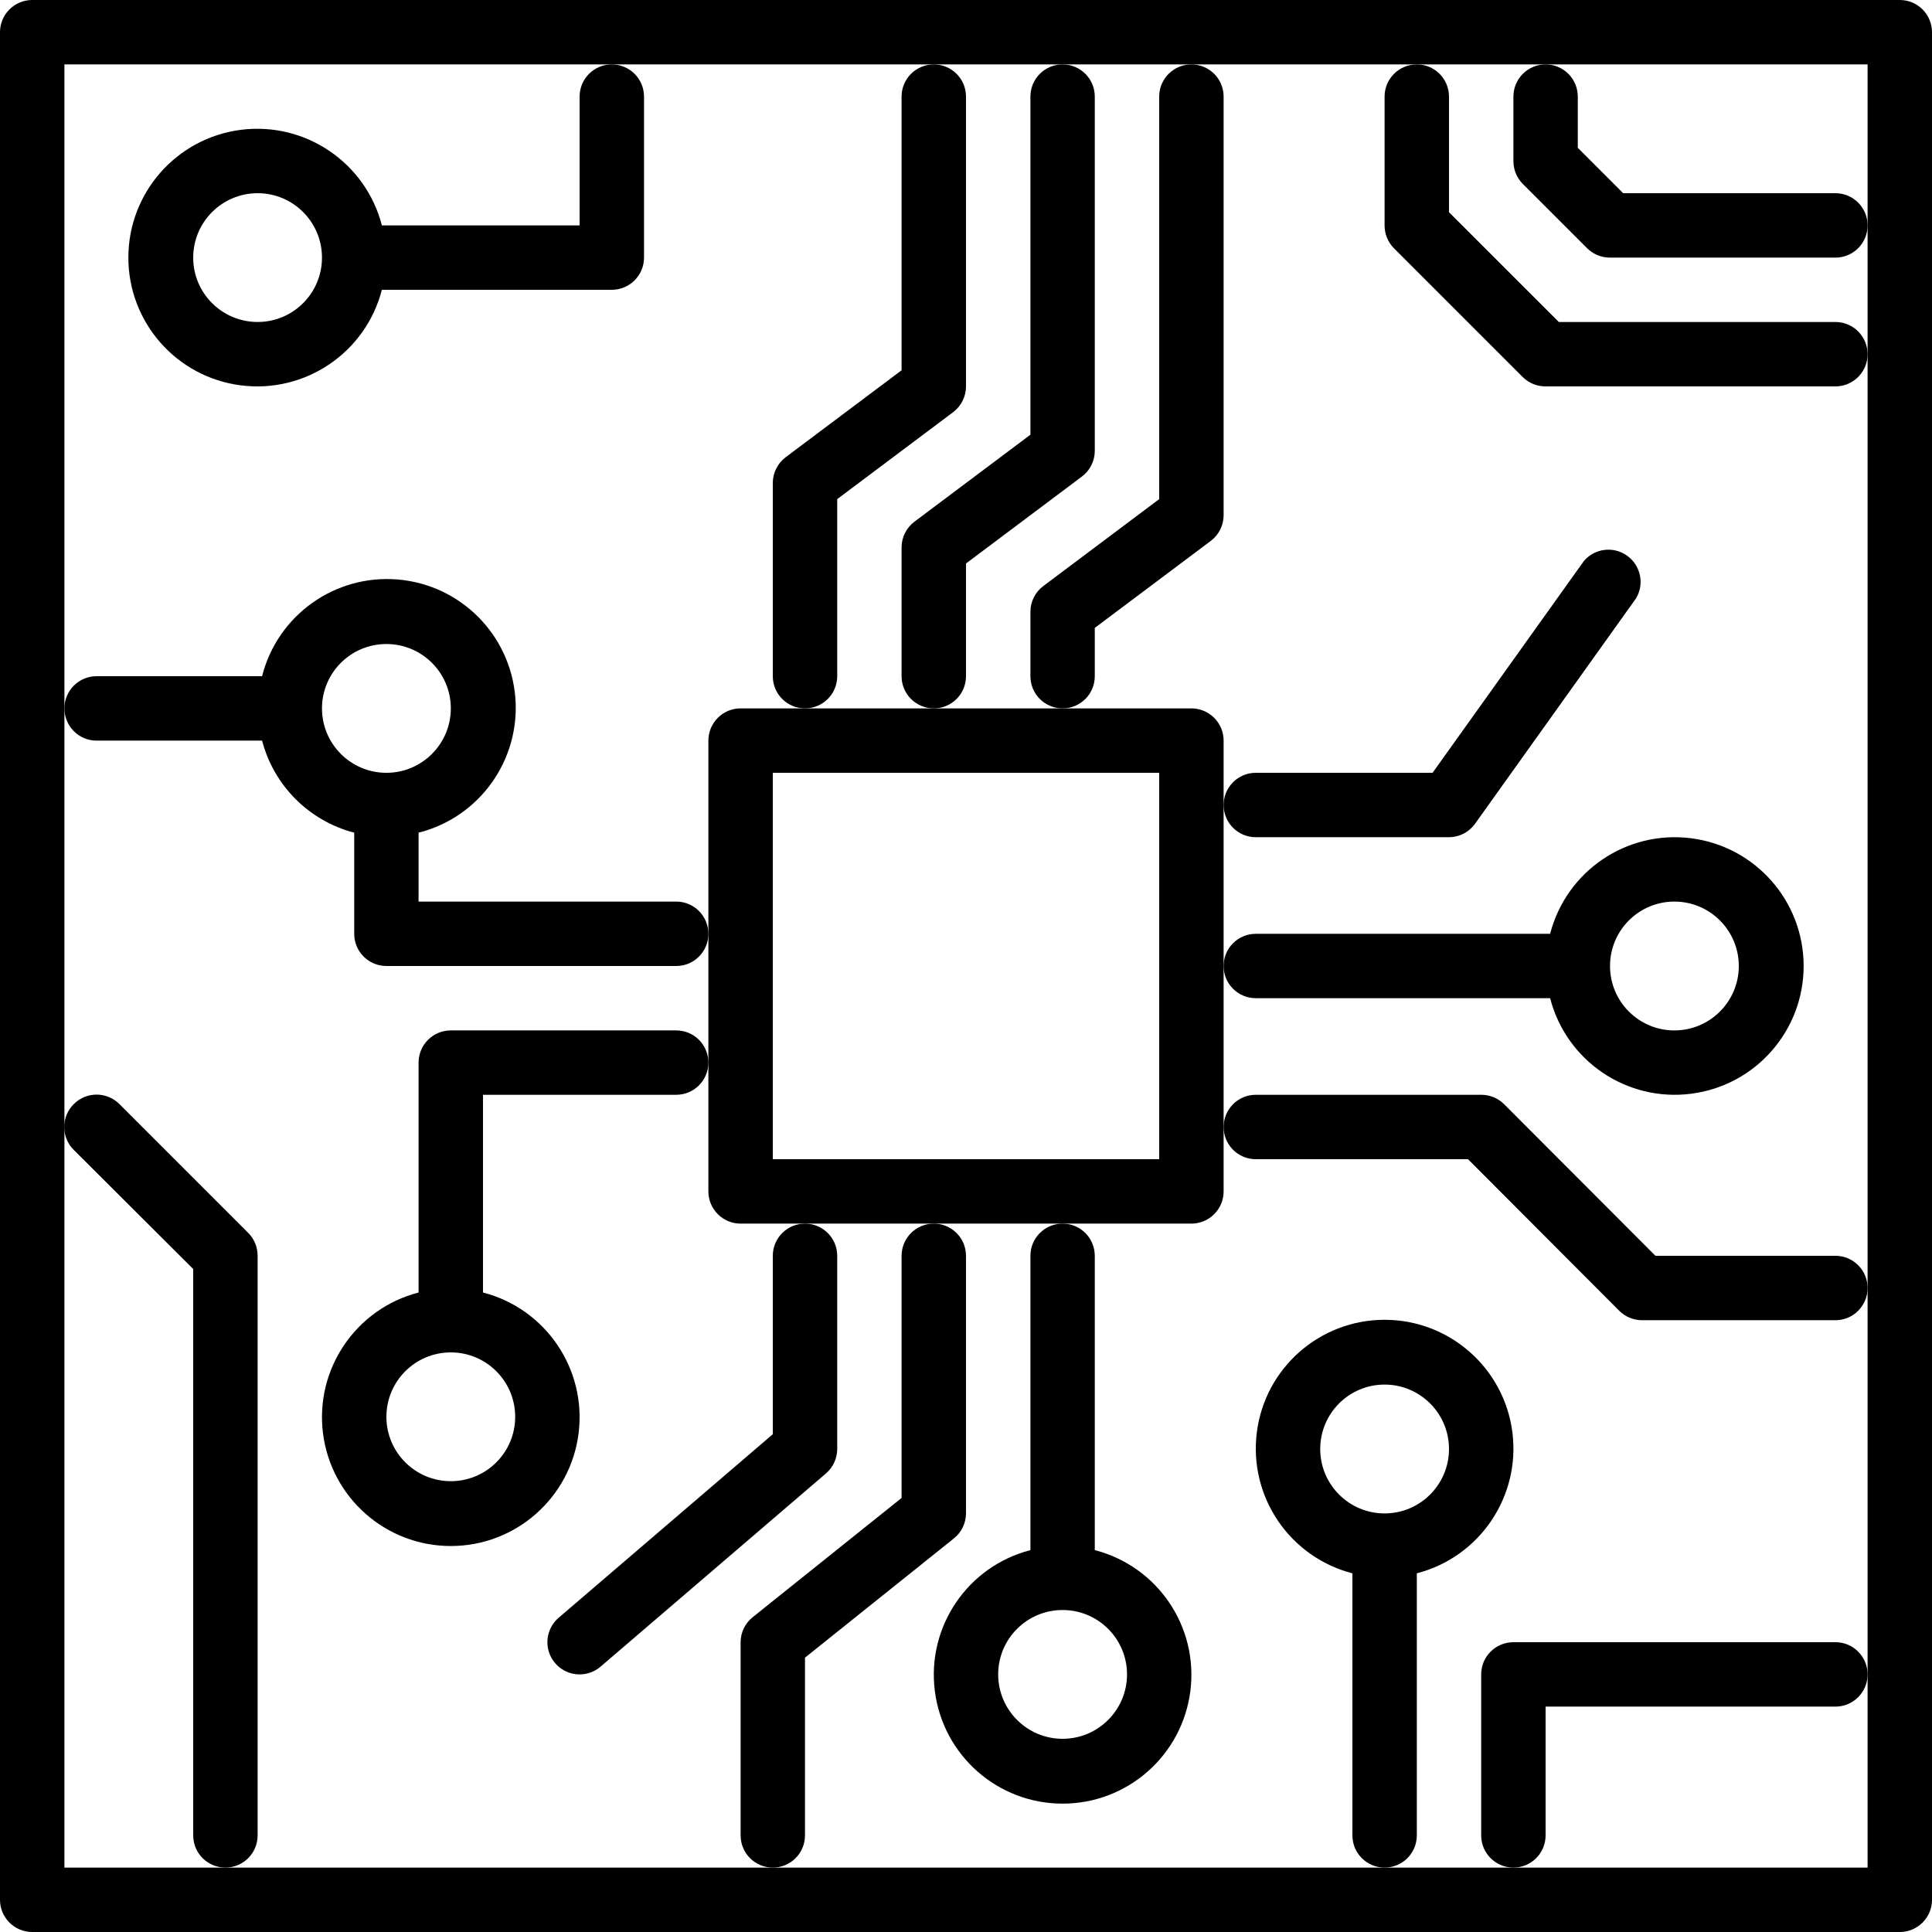 <svg xmlns="http://www.w3.org/2000/svg" xmlns:xlink="http://www.w3.org/1999/xlink" width="32px" height="32px" viewBox="0 0 32 32" version="1.1" class="injected-svg" data-src="https://cms.in-vision.at/assets/icons/Circuit-Board-Thicker.svg?ts=1668075433" role="img">
  <title>Icons / Circuit Board - Thicker</title>
  <g id="Icons-/-Circuit-Board---Thicker" stroke="none" stroke-width="1" fill="none" fill-rule="evenodd">
    <g id="noun-circuit-board-3528616" fill="#000000" fill-rule="nonzero">
      <path d="M31.467,0 L0.533,0 C0.239,0 0,0.239 0,0.533 L0,31.467 C0,31.761 0.239,32 0.533,32 L31.467,32 C31.761,32 32,31.761 32,31.467 L32,0.533 C32,0.239 31.761,0 31.467,0 Z M30.933,3.733 L30.933,30.933 L1.067,30.933 L1.067,1.067 L30.933,1.067 L30.933,3.733 Z" id="Shape-14"></path>
      <path d="M13.333,11.733 L12.267,11.733 C11.972,11.733 11.733,11.972 11.733,12.267 L11.733,19.733 C11.733,20.028 11.972,20.267 12.267,20.267 L19.733,20.267 C20.028,20.267 20.267,20.028 20.267,19.733 L20.267,12.267 C20.267,11.972 20.028,11.733 19.733,11.733 L13.333,11.733 Z M19.2,12.8 L19.2,19.2 L12.8,19.2 L12.8,12.8 L19.2,12.8 Z" id="Shape-15"></path>
      <path d="M14.933,1.6 L14.933,6.133 L13.013,7.573 C12.879,7.674 12.8,7.832 12.8,8 L12.8,11.2 C12.8,11.495 13.039,11.733 13.333,11.733 C13.628,11.733 13.867,11.495 13.867,11.2 L13.867,8.267 L15.787,6.827 C15.921,6.726 16,6.568 16,6.4 L16,1.6 C16,1.305 15.761,1.067 15.467,1.067 C15.172,1.067 14.933,1.305 14.933,1.6 Z" id="Path-16"></path>
      <path d="M17.067,1.6 L17.067,7.2 L15.147,8.64 C15.012,8.741 14.933,8.899 14.933,9.067 L14.933,11.2 C14.933,11.495 15.172,11.733 15.467,11.733 C15.761,11.733 16,11.495 16,11.2 L16,9.333 L17.92,7.893 C18.054,7.793 18.133,7.635 18.133,7.467 L18.133,1.6 C18.133,1.305 17.895,1.067 17.6,1.067 C17.305,1.067 17.067,1.305 17.067,1.6 Z" id="Path-17"></path>
      <path d="M19.2,1.6 L19.2,8.267 L17.28,9.707 C17.146,9.807 17.067,9.965 17.067,10.133 L17.067,11.2 C17.067,11.495 17.305,11.733 17.6,11.733 C17.895,11.733 18.133,11.495 18.133,11.2 L18.133,10.4 L20.053,8.96 C20.188,8.859 20.267,8.701 20.267,8.533 L20.267,1.6 C20.267,1.305 20.028,1.067 19.733,1.067 C19.439,1.067 19.2,1.305 19.2,1.6 Z" id="Path-18"></path>
      <path d="M1.6,12.267 L4.341,12.267 C4.536,13.014 5.12,13.597 5.867,13.792 L5.867,15.467 C5.867,15.761 6.105,16 6.4,16 L11.2,16 C11.495,16 11.733,15.761 11.733,15.467 C11.733,15.172 11.495,14.933 11.2,14.933 L6.933,14.933 L6.933,13.792 C7.944,13.536 8.621,12.587 8.535,11.548 C8.449,10.509 7.625,9.684 6.586,9.598 C5.547,9.512 4.597,10.189 4.341,11.2 L1.6,11.2 C1.305,11.2 1.067,11.439 1.067,11.733 C1.067,12.028 1.305,12.267 1.6,12.267 Z M6.4,10.667 C6.989,10.667 7.467,11.144 7.467,11.733 C7.467,12.322 6.989,12.8 6.4,12.8 C5.811,12.8 5.333,12.322 5.333,11.733 C5.333,11.144 5.811,10.667 6.4,10.667 Z" id="Shape-19"></path>
      <path d="M11.2,17.067 L7.467,17.067 C7.172,17.067 6.933,17.305 6.933,17.6 L6.933,21.408 C5.893,21.677 5.215,22.677 5.35,23.742 C5.486,24.808 6.392,25.607 7.467,25.607 C8.541,25.607 9.448,24.808 9.583,23.742 C9.718,22.677 9.04,21.677 8,21.408 L8,18.133 L11.2,18.133 C11.495,18.133 11.733,17.895 11.733,17.6 C11.733,17.305 11.495,17.067 11.2,17.067 Z M8.533,23.467 C8.533,24.056 8.056,24.533 7.467,24.533 C6.878,24.533 6.4,24.056 6.4,23.467 C6.4,22.878 6.878,22.4 7.467,22.4 C8.056,22.4 8.533,22.878 8.533,23.467 Z" id="Shape-20"></path>
      <path d="M9.6,1.6 L9.6,3.733 L6.325,3.733 C6.057,2.693 5.057,2.015 3.991,2.15 C2.925,2.286 2.126,3.192 2.126,4.267 C2.126,5.341 2.925,6.248 3.991,6.383 C5.057,6.518 6.057,5.84 6.325,4.8 L10.133,4.8 C10.428,4.8 10.667,4.561 10.667,4.267 L10.667,1.6 C10.667,1.305 10.428,1.067 10.133,1.067 C9.839,1.067 9.6,1.305 9.6,1.6 Z M4.267,5.333 C3.678,5.333 3.2,4.856 3.2,4.267 C3.2,3.678 3.678,3.2 4.267,3.2 C4.856,3.2 5.333,3.678 5.333,4.267 C5.333,4.856 4.856,5.333 4.267,5.333 Z" id="Shape-21"></path>
      <path d="M12.8,20.8 L12.8,23.755 L9.253,26.795 C9.109,26.919 9.041,27.11 9.076,27.298 C9.11,27.485 9.243,27.639 9.422,27.703 C9.602,27.766 9.802,27.729 9.947,27.605 L13.68,24.405 C13.798,24.304 13.867,24.156 13.867,24 L13.867,20.8 C13.867,20.505 13.628,20.267 13.333,20.267 C13.039,20.267 12.8,20.505 12.8,20.8 L12.8,20.8 Z" id="Path-22"></path>
      <path d="M13.333,30.4 L13.333,27.456 L15.797,25.483 C15.925,25.382 15.999,25.229 16,25.067 L16,20.8 C16,20.505 15.761,20.267 15.467,20.267 C15.172,20.267 14.933,20.505 14.933,20.8 L14.933,24.811 L12.469,26.784 C12.342,26.885 12.267,27.038 12.267,27.2 L12.267,30.4 C12.267,30.695 12.505,30.933 12.8,30.933 C13.095,30.933 13.333,30.695 13.333,30.4 Z" id="Path-23"></path>
      <path d="M17.067,20.8 L17.067,25.675 C16.027,25.943 15.348,26.943 15.484,28.009 C15.619,29.075 16.526,29.874 17.6,29.874 C18.674,29.874 19.581,29.075 19.716,28.009 C19.852,26.943 19.173,25.943 18.133,25.675 L18.133,20.8 C18.133,20.505 17.895,20.267 17.6,20.267 C17.305,20.267 17.067,20.505 17.067,20.8 Z M18.667,27.733 C18.667,28.322 18.189,28.8 17.6,28.8 C17.011,28.8 16.533,28.322 16.533,27.733 C16.533,27.144 17.011,26.667 17.6,26.667 C18.189,26.667 18.667,27.144 18.667,27.733 Z" id="Shape-24"></path>
      <path d="M23.467,30.4 L23.467,26.059 C24.507,25.79 25.185,24.79 25.05,23.724 C24.914,22.659 24.008,21.86 22.933,21.86 C21.859,21.86 20.952,22.659 20.817,23.724 C20.682,24.79 21.36,25.79 22.4,26.059 L22.4,30.4 C22.4,30.695 22.639,30.933 22.933,30.933 C23.228,30.933 23.467,30.695 23.467,30.4 Z M21.867,24 C21.867,23.411 22.344,22.933 22.933,22.933 C23.522,22.933 24,23.411 24,24 C24,24.589 23.522,25.067 22.933,25.067 C22.344,25.067 21.867,24.589 21.867,24 Z" id="Shape-25"></path>
      <path d="M30.4,20.8 L27.419,20.8 L24.912,18.288 C24.811,18.188 24.675,18.133 24.533,18.133 L20.8,18.133 C20.505,18.133 20.267,18.372 20.267,18.667 C20.267,18.961 20.505,19.2 20.8,19.2 L24.315,19.2 L26.821,21.712 C26.922,21.812 27.058,21.867 27.2,21.867 L30.4,21.867 C30.695,21.867 30.933,21.628 30.933,21.333 C30.933,21.039 30.695,20.8 30.4,20.8 Z" id="Path-26"></path>
      <path d="M20.8,13.867 L24,13.867 C24.172,13.866 24.332,13.783 24.432,13.643 L27.099,9.909 C27.24,9.671 27.175,9.365 26.95,9.204 C26.725,9.043 26.415,9.081 26.235,9.291 L23.728,12.8 L20.8,12.8 C20.505,12.8 20.267,13.039 20.267,13.333 C20.267,13.628 20.505,13.867 20.8,13.867 Z" id="Path-27"></path>
      <path d="M20.8,16.533 L25.675,16.533 C25.943,17.573 26.943,18.252 28.009,18.116 C29.075,17.981 29.874,17.074 29.874,16 C29.874,14.926 29.075,14.019 28.009,13.884 C26.943,13.748 25.943,14.427 25.675,15.467 L20.8,15.467 C20.505,15.467 20.267,15.705 20.267,16 C20.267,16.295 20.505,16.533 20.8,16.533 Z M27.733,14.933 C28.322,14.933 28.8,15.411 28.8,16 C28.8,16.589 28.322,17.067 27.733,17.067 C27.144,17.067 26.667,16.589 26.667,16 C26.667,15.411 27.144,14.933 27.733,14.933 Z" id="Shape-28"></path>
      <path d="M4.267,30.4 L4.267,20.8 C4.267,20.658 4.212,20.522 4.112,20.421 L1.979,18.288 C1.879,18.187 1.742,18.13 1.6,18.13 C1.458,18.13 1.321,18.187 1.221,18.288 C1.12,18.388 1.064,18.524 1.064,18.667 C1.064,18.809 1.12,18.945 1.221,19.045 L3.2,21.019 L3.2,30.4 C3.2,30.695 3.439,30.933 3.733,30.933 C4.028,30.933 4.267,30.695 4.267,30.4 Z" id="Path-29"></path>
      <path d="M30.4,27.2 L25.067,27.2 C24.772,27.2 24.533,27.439 24.533,27.733 L24.533,30.4 C24.533,30.695 24.772,30.933 25.067,30.933 C25.361,30.933 25.6,30.695 25.6,30.4 L25.6,28.267 L30.4,28.267 C30.695,28.267 30.933,28.028 30.933,27.733 C30.933,27.439 30.695,27.2 30.4,27.2 Z" id="Path-30"></path>
      <path d="M30.4,5.333 L25.819,5.333 L24,3.515 L24,1.6 C24,1.305 23.761,1.067 23.467,1.067 C23.172,1.067 22.933,1.305 22.933,1.6 L22.933,3.733 C22.933,3.875 22.988,4.011 23.088,4.112 L25.221,6.245 C25.322,6.345 25.458,6.401 25.6,6.4 L30.4,6.4 C30.695,6.4 30.933,6.161 30.933,5.867 C30.933,5.572 30.695,5.333 30.4,5.333 Z" id="Path-31"></path>
      <path d="M30.4,3.2 L26.885,3.2 L26.133,2.448 L26.133,1.6 C26.133,1.305 25.895,1.067 25.6,1.067 C25.305,1.067 25.067,1.305 25.067,1.6 L25.067,2.667 C25.066,2.808 25.122,2.945 25.221,3.045 L26.288,4.112 C26.389,4.212 26.525,4.267 26.667,4.267 L30.4,4.267 C30.695,4.267 30.933,4.028 30.933,3.733 C30.933,3.439 30.695,3.2 30.4,3.2 Z" id="Path-32"></path>
    </g>
  </g>
</svg>